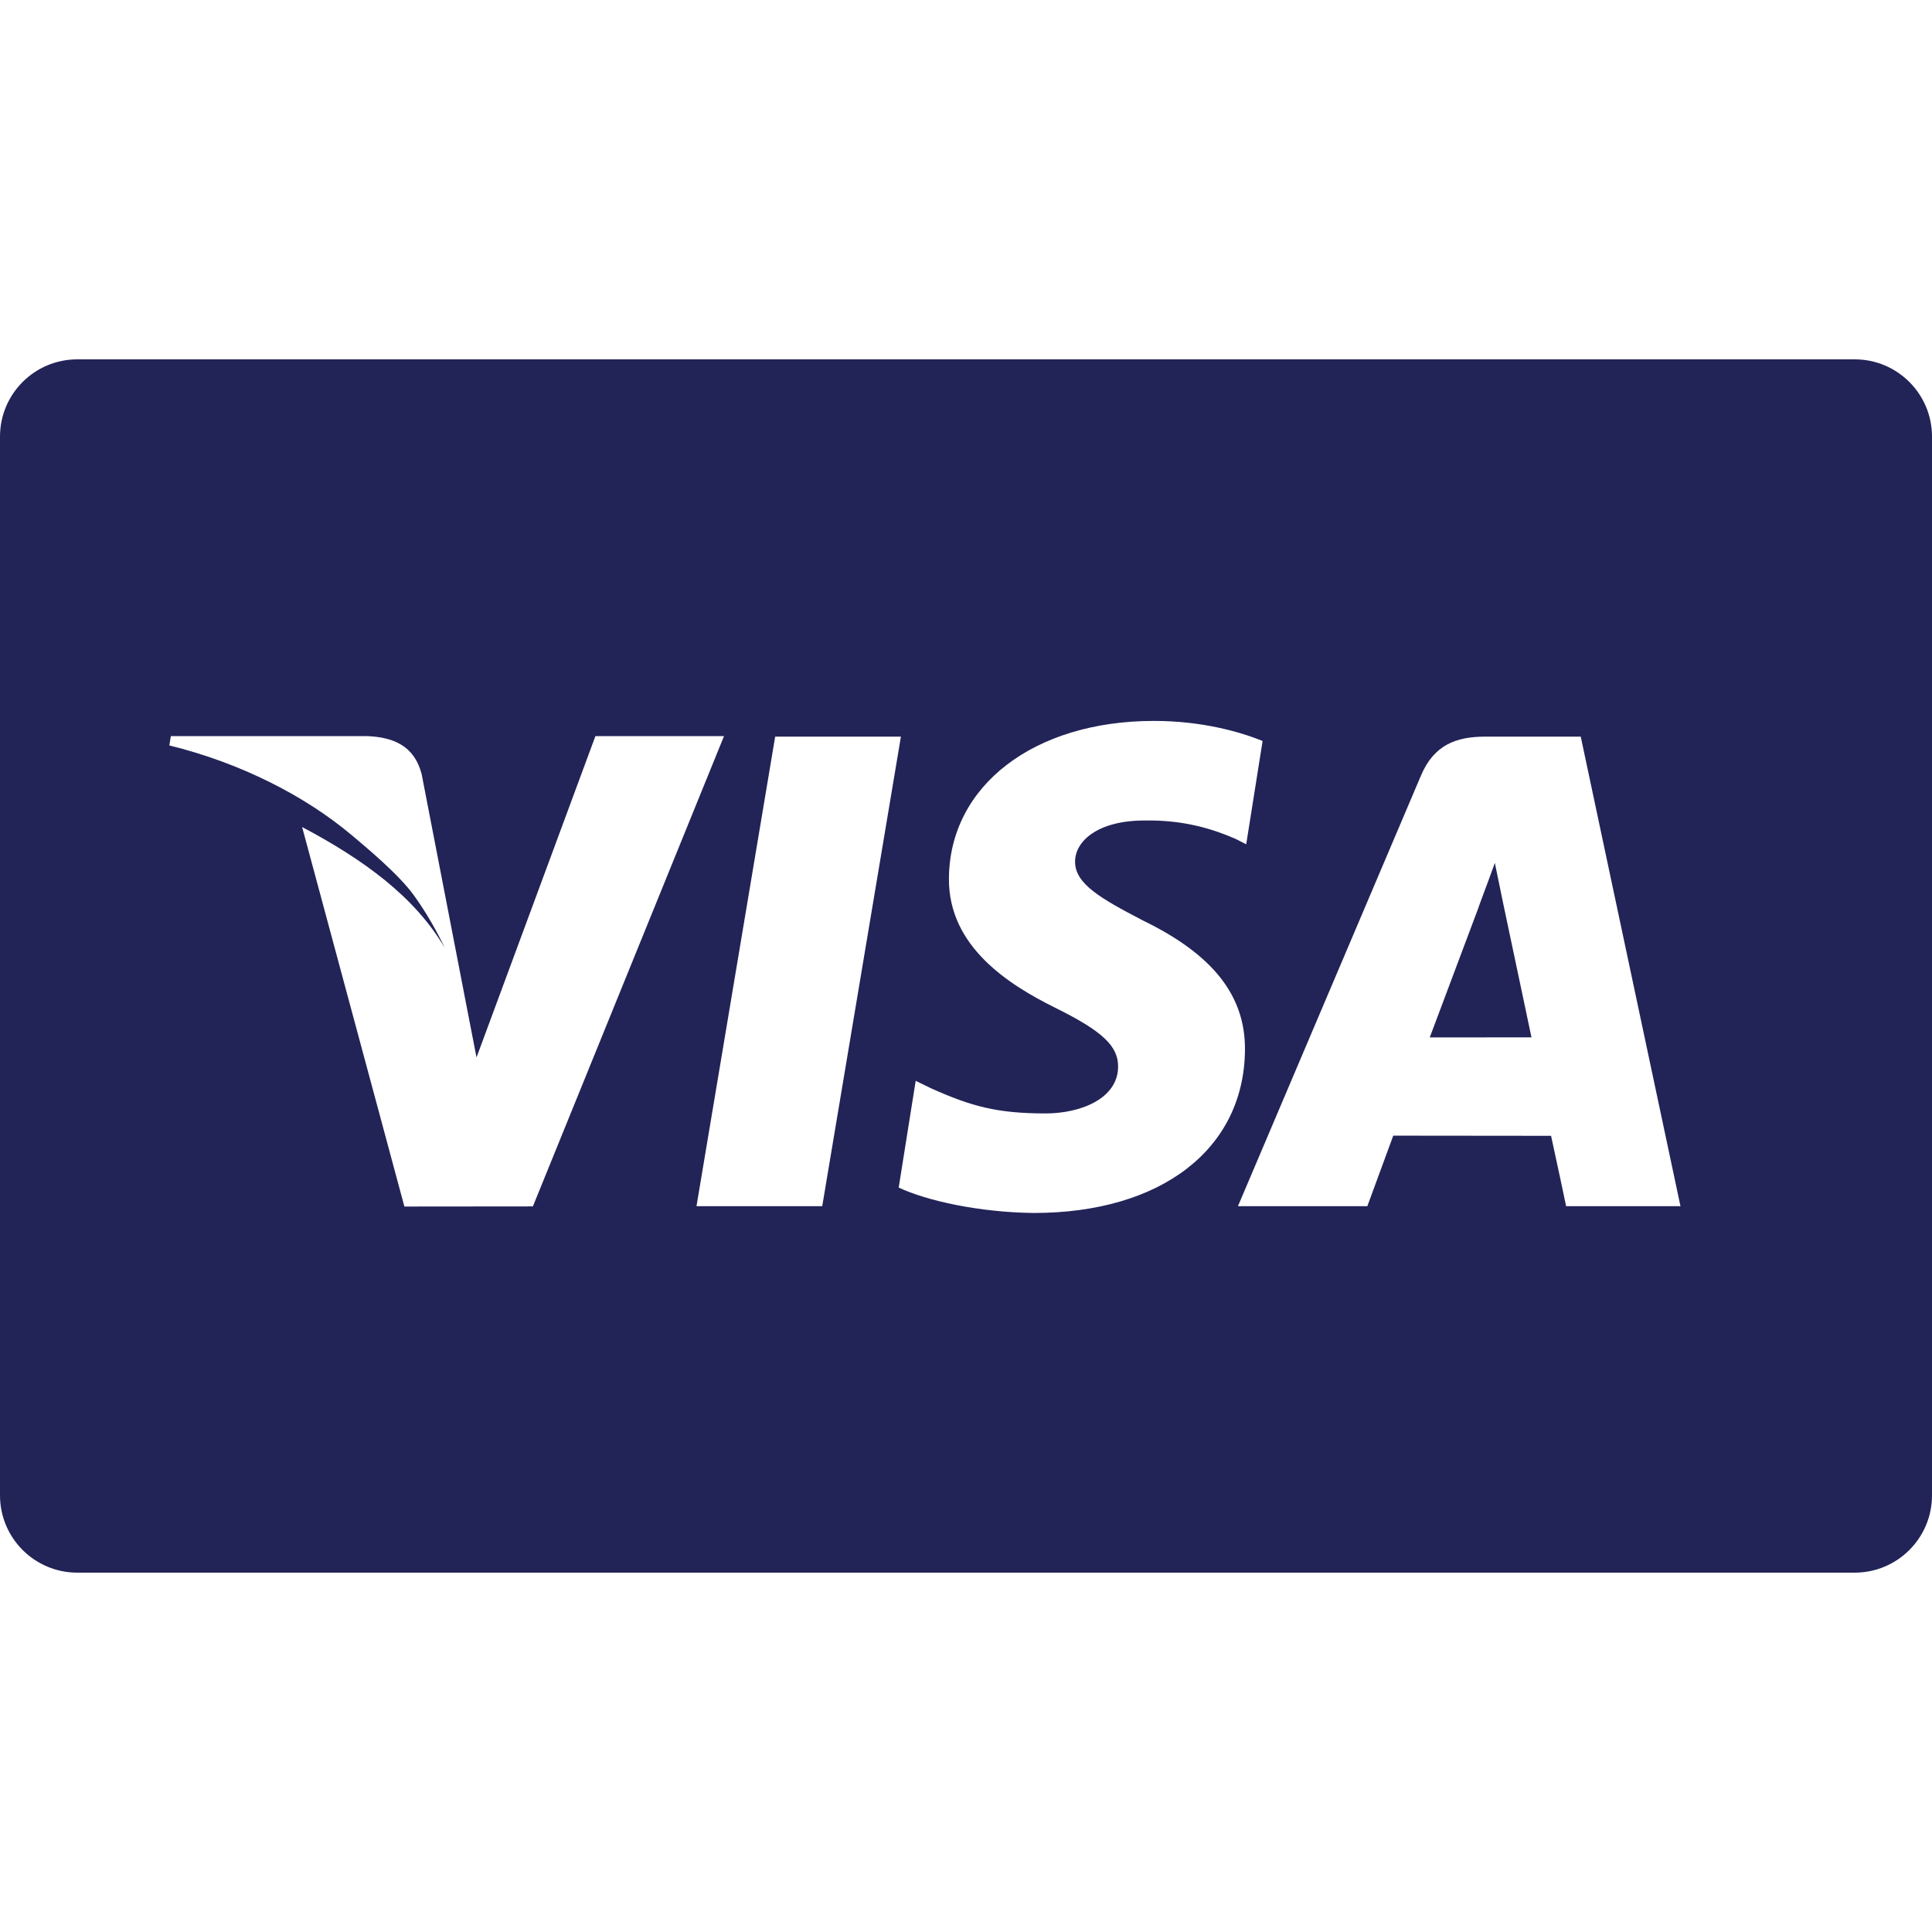<svg width="48" height="48" viewBox="0 0 48 48" fill="none" xmlns="http://www.w3.org/2000/svg">
<path d="M1.92 8.928C0.86 8.928 0 9.787 0 10.848V37.152C0 38.212 0.86 39.072 1.92 39.072H46.08C47.14 39.072 48 38.212 48 37.152V10.848C48 9.787 47.14 8.928 46.08 8.928H1.92ZM28.668 17.911C29.836 17.911 30.773 18.169 31.369 18.409L30.962 20.976L30.692 20.839C30.135 20.599 29.421 20.368 28.436 20.385C27.256 20.385 26.71 20.911 26.71 21.403C26.704 21.958 27.348 22.324 28.401 22.872C30.139 23.717 30.943 24.742 30.931 26.089C30.908 28.548 28.852 30.136 25.684 30.136C24.333 30.121 23.031 29.835 22.328 29.505L22.75 26.853L23.139 27.042C24.129 27.484 24.769 27.663 25.976 27.663C26.842 27.663 27.771 27.3 27.779 26.506C27.784 25.988 27.39 25.618 26.217 25.038C25.074 24.471 23.559 23.522 23.576 21.82C23.593 19.518 25.691 17.911 28.668 17.911ZM4.245 18.288H9.109C9.765 18.312 10.293 18.523 10.476 19.234L11.524 24.646C11.525 24.647 11.524 24.649 11.524 24.649L11.839 26.271L14.793 18.288H17.988L13.239 29.973L10.047 29.976L7.506 20.547C9.018 21.348 10.305 22.274 11.05 23.55C10.858 23.146 10.605 22.691 10.281 22.242C9.904 21.719 9.089 21.044 8.748 20.757C7.561 19.756 5.949 18.948 4.207 18.52L4.245 18.288ZM19.259 18.301H22.383L20.428 29.968H17.304L19.259 18.301ZM36.906 18.301H39.273L41.751 29.968H38.91C38.91 29.968 38.628 28.628 38.536 28.219C38.09 28.219 34.967 28.215 34.615 28.215C34.497 28.531 33.971 29.968 33.971 29.968H30.756L35.303 19.27C35.624 18.51 36.173 18.301 36.906 18.301ZM37.139 21.439C36.985 21.873 36.717 22.574 36.735 22.543C36.735 22.543 35.773 25.108 35.522 25.774L38.049 25.773C37.814 24.66 37.579 23.548 37.344 22.435L37.139 21.439V21.439Z" fill="#222357"/>
</svg>
